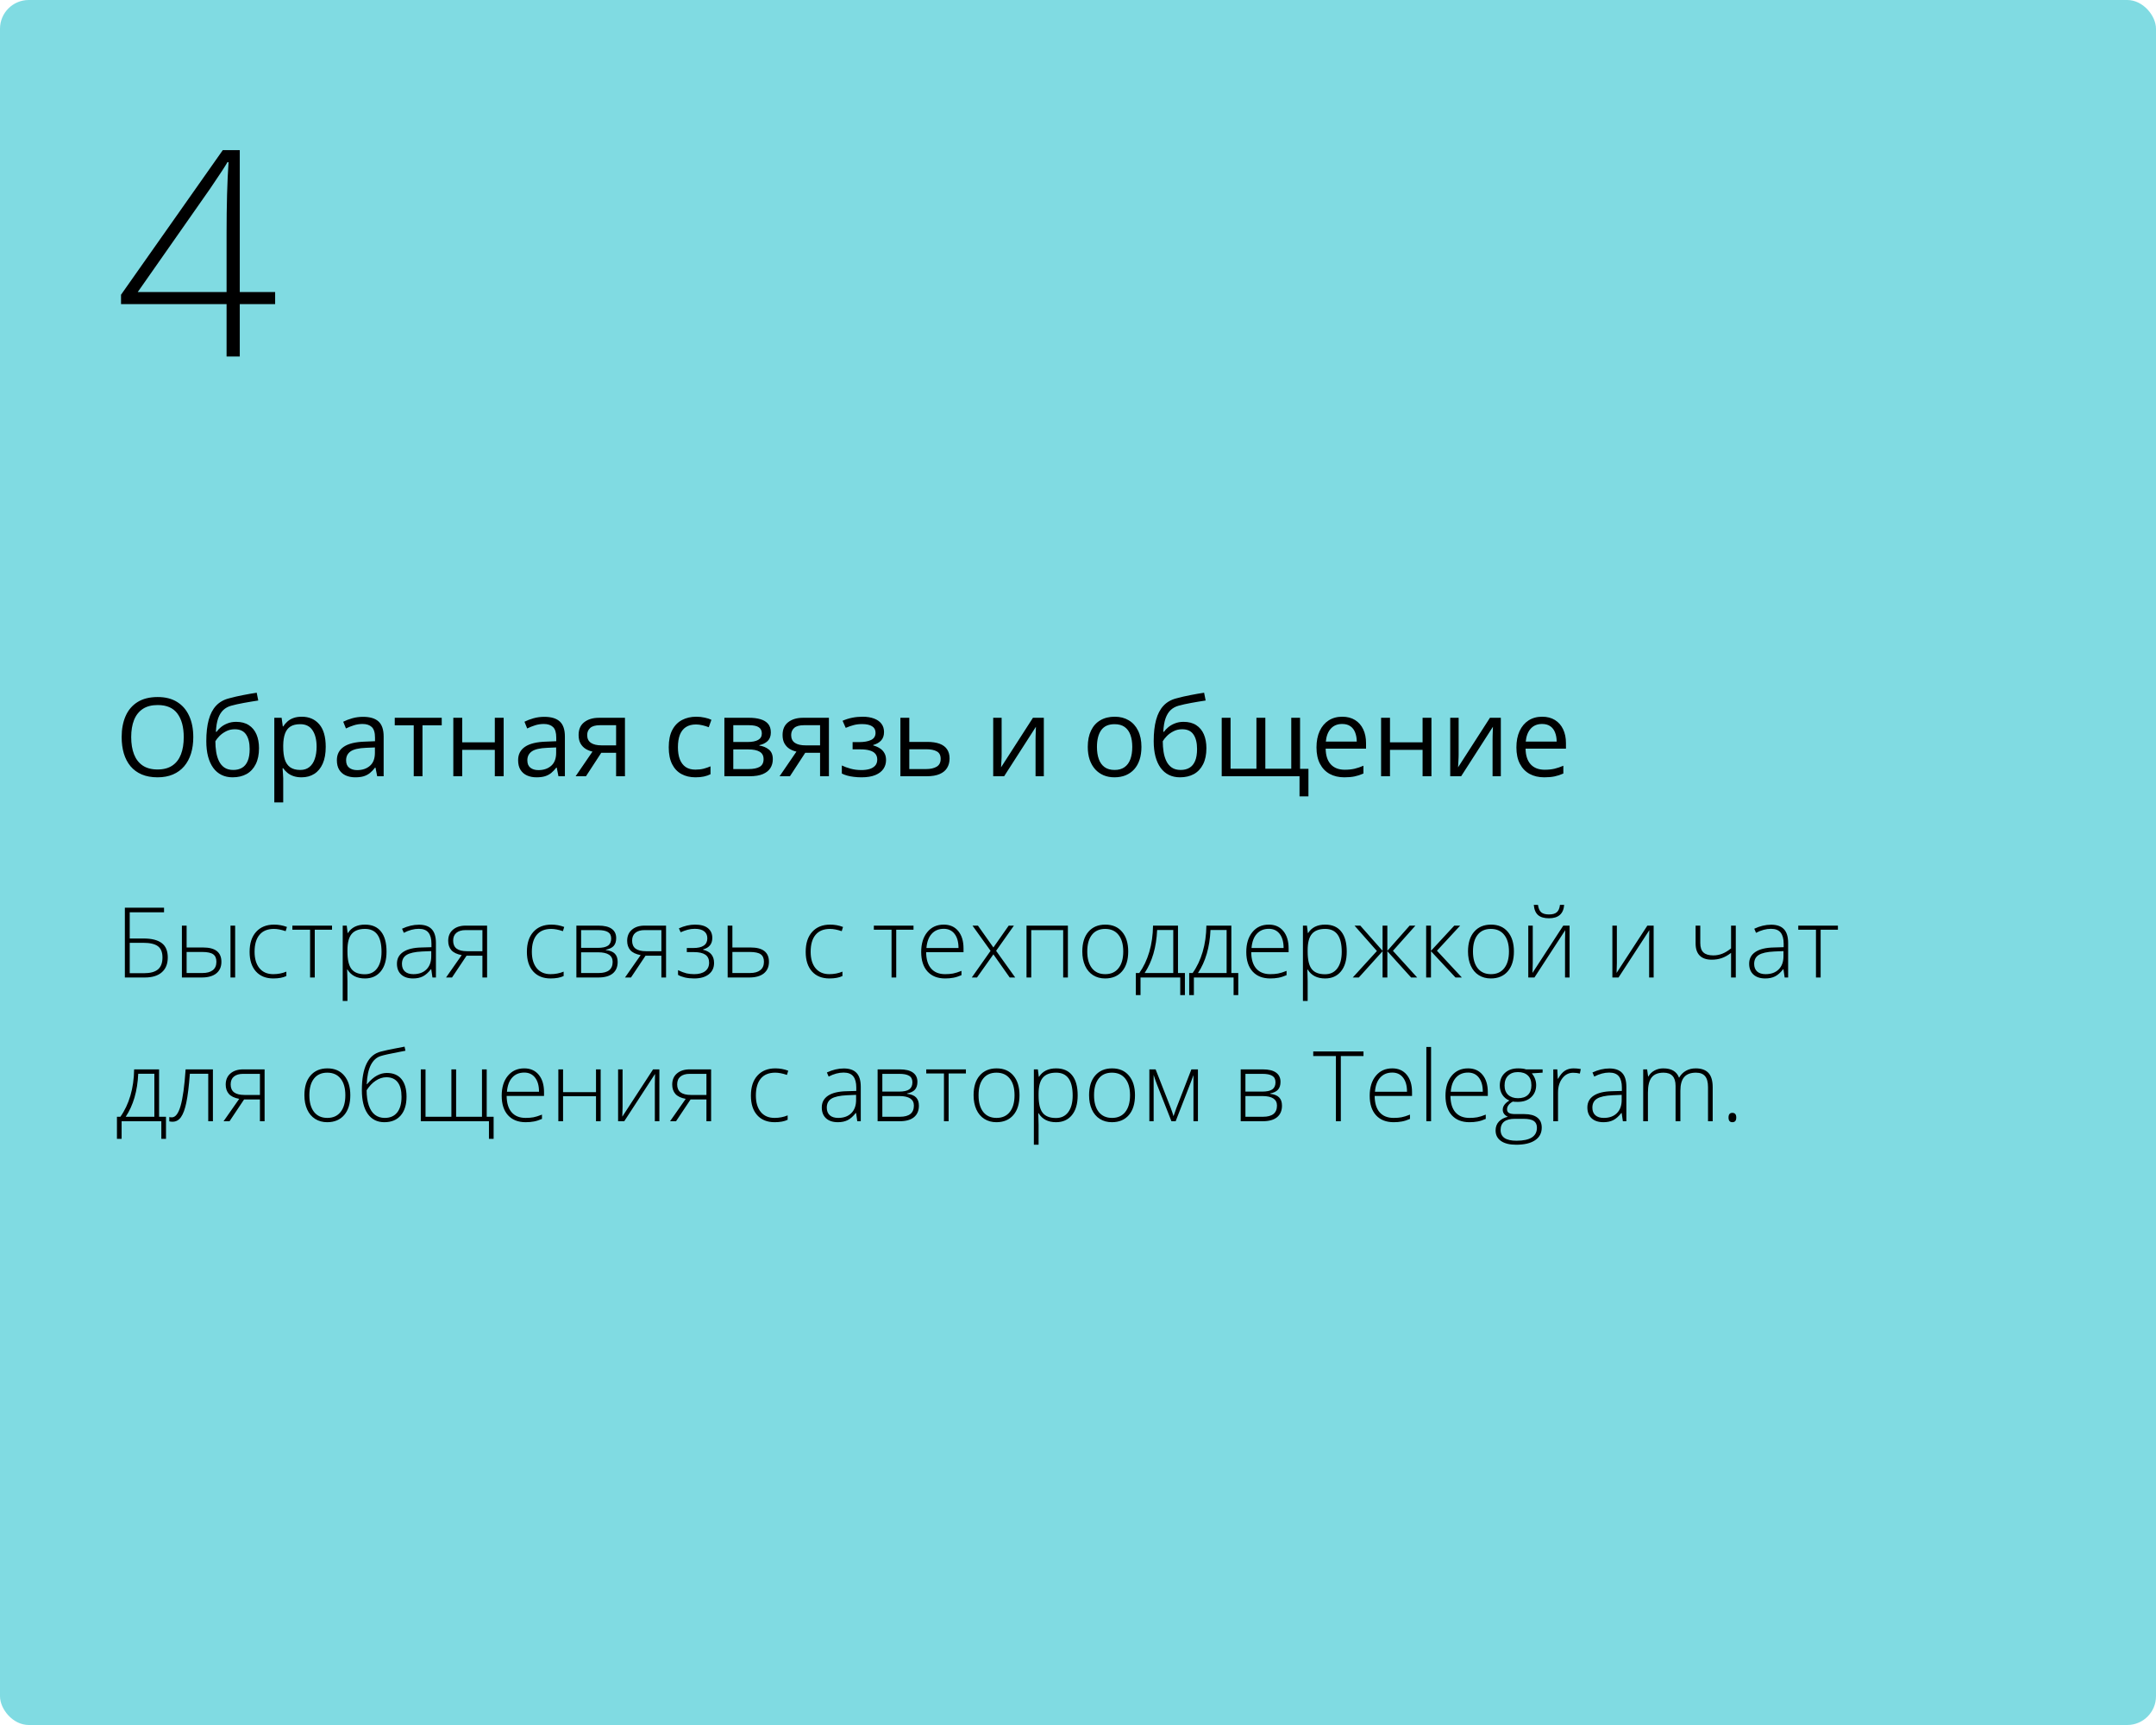 <?xml version="1.0" encoding="UTF-8"?> <svg xmlns="http://www.w3.org/2000/svg" width="375" height="300" viewBox="0 0 375 300" fill="none"> <rect width="375" height="300" rx="5" fill="#80DBE2"></rect> <path d="M24.997 163.218C26.392 163.218 27.438 163.484 28.135 164.015C28.832 164.541 29.181 165.374 29.181 166.514C29.181 167.632 28.835 168.492 28.143 169.095C27.457 169.698 26.472 170 25.188 170H21.718V157.864H28.533V158.661H22.565V163.218H24.997ZM22.565 169.253H25.047C26.137 169.253 26.945 169.034 27.471 168.597C27.996 168.154 28.259 167.46 28.259 166.514C28.259 165.601 27.994 164.948 27.462 164.555C26.931 164.162 26.071 163.965 24.881 163.965H22.565V169.253ZM32.459 164.779H35.331C37.451 164.779 38.511 165.612 38.511 167.277C38.511 168.135 38.215 168.805 37.623 169.286C37.03 169.762 36.181 170 35.074 170H31.638V160.977H32.459V164.779ZM32.459 165.559V169.22H35.207C35.987 169.22 36.588 169.056 37.008 168.73C37.429 168.403 37.639 167.914 37.639 167.261C37.639 166.663 37.454 166.231 37.083 165.966C36.712 165.695 36.07 165.559 35.157 165.559H32.459ZM40.901 170H40.088V160.977H40.901V170ZM47.542 170.166C46.253 170.166 45.243 169.759 44.512 168.946C43.782 168.132 43.416 166.998 43.416 165.542C43.416 164.048 43.796 162.886 44.554 162.056C45.312 161.221 46.349 160.803 47.666 160.803C48.447 160.803 49.194 160.938 49.908 161.209L49.684 161.94C48.903 161.68 48.225 161.55 47.65 161.55C46.543 161.55 45.705 161.893 45.135 162.579C44.565 163.26 44.28 164.242 44.28 165.526C44.28 166.743 44.565 167.698 45.135 168.39C45.705 169.076 46.502 169.419 47.525 169.419C48.344 169.419 49.105 169.272 49.808 168.979V169.743C49.233 170.025 48.477 170.166 47.542 170.166ZM57.752 161.691H54.747V170H53.934V161.691H50.854V160.977H57.752V161.691ZM63.471 170.166C62.082 170.166 61.069 169.646 60.433 168.605H60.375L60.4 169.303C60.422 169.712 60.433 170.16 60.433 170.647V174.084H59.611V160.977H60.309L60.466 162.264H60.516C61.136 161.29 62.127 160.803 63.488 160.803C64.705 160.803 65.632 161.204 66.269 162.006C66.91 162.803 67.231 163.965 67.231 165.493C67.231 166.976 66.894 168.127 66.219 168.946C65.549 169.759 64.633 170.166 63.471 170.166ZM63.455 169.436C64.379 169.436 65.093 169.092 65.596 168.406C66.105 167.72 66.36 166.76 66.36 165.526C66.36 162.875 65.403 161.55 63.488 161.55C62.436 161.55 61.664 161.84 61.172 162.421C60.679 162.997 60.433 163.938 60.433 165.244V165.509C60.433 166.92 60.668 167.928 61.139 168.531C61.615 169.134 62.387 169.436 63.455 169.436ZM75.217 170L75.009 168.572H74.943C74.489 169.153 74.022 169.566 73.54 169.809C73.064 170.047 72.5 170.166 71.847 170.166C70.961 170.166 70.272 169.939 69.78 169.485C69.287 169.032 69.041 168.403 69.041 167.601C69.041 166.721 69.406 166.038 70.137 165.551C70.873 165.064 71.935 164.806 73.324 164.779L75.043 164.729V164.131C75.043 163.274 74.868 162.626 74.519 162.189C74.171 161.752 73.609 161.533 72.835 161.533C71.999 161.533 71.133 161.766 70.236 162.23L69.929 161.517C70.92 161.052 71.899 160.819 72.868 160.819C73.858 160.819 74.597 161.077 75.084 161.591C75.576 162.106 75.823 162.908 75.823 163.999V170H75.217ZM71.897 169.419C72.859 169.419 73.618 169.145 74.171 168.597C74.73 168.044 75.009 167.277 75.009 166.298V165.41L73.432 165.476C72.165 165.537 71.26 165.736 70.718 166.074C70.181 166.406 69.913 166.926 69.913 167.634C69.913 168.199 70.084 168.639 70.427 168.954C70.776 169.264 71.266 169.419 71.897 169.419ZM78.62 170H77.582L80.305 166.107C79.475 165.952 78.875 165.664 78.504 165.244C78.139 164.823 77.956 164.284 77.956 163.625C77.956 162.806 78.23 162.161 78.778 161.691C79.331 161.215 80.073 160.977 81.002 160.977H84.721V170H83.908V166.207H81.152L78.62 170ZM78.819 163.592C78.819 164.212 79.019 164.674 79.417 164.978C79.821 165.277 80.427 165.426 81.235 165.426H83.908V161.757H80.986C80.3 161.757 79.766 161.915 79.384 162.23C79.007 162.54 78.819 162.994 78.819 163.592ZM95.769 170.166C94.48 170.166 93.47 169.759 92.74 168.946C92.009 168.132 91.644 166.998 91.644 165.542C91.644 164.048 92.023 162.886 92.781 162.056C93.539 161.221 94.577 160.803 95.894 160.803C96.674 160.803 97.421 160.938 98.135 161.209L97.911 161.94C97.131 161.68 96.453 161.55 95.877 161.55C94.771 161.55 93.932 161.893 93.362 162.579C92.792 163.26 92.507 164.242 92.507 165.526C92.507 166.743 92.792 167.698 93.362 168.39C93.932 169.076 94.729 169.419 95.753 169.419C96.572 169.419 97.333 169.272 98.036 168.979V169.743C97.46 170.025 96.705 170.166 95.769 170.166ZM107.175 163.152C107.175 163.722 107.034 164.17 106.751 164.497C106.469 164.818 106.01 165.042 105.374 165.169V165.227C106.098 165.31 106.621 165.52 106.942 165.858C107.269 166.19 107.432 166.669 107.432 167.294C107.432 168.163 107.144 168.832 106.569 169.303C105.999 169.768 105.163 170 104.062 170H100.252V160.977H104.079C105.108 160.977 105.88 161.162 106.395 161.533C106.915 161.904 107.175 162.444 107.175 163.152ZM106.561 167.277C106.561 166.171 105.711 165.617 104.012 165.617H101.074V169.22H104.128C105.75 169.22 106.561 168.572 106.561 167.277ZM106.303 163.218C106.303 162.693 106.115 162.319 105.739 162.098C105.362 161.871 104.798 161.757 104.045 161.757H101.074V164.845H103.946C104.787 164.845 105.39 164.715 105.755 164.455C106.121 164.195 106.303 163.783 106.303 163.218ZM109.748 170H108.71L111.433 166.107C110.603 165.952 110.003 165.664 109.632 165.244C109.267 164.823 109.084 164.284 109.084 163.625C109.084 162.806 109.358 162.161 109.906 161.691C110.459 161.215 111.201 160.977 112.13 160.977H115.849V170H115.036V166.207H112.28L109.748 170ZM109.947 163.592C109.947 164.212 110.146 164.674 110.545 164.978C110.949 165.277 111.555 165.426 112.363 165.426H115.036V161.757H112.114C111.428 161.757 110.894 161.915 110.512 162.23C110.135 162.54 109.947 162.994 109.947 163.592ZM120.581 164.87C122.213 164.87 123.029 164.308 123.029 163.185C123.029 162.648 122.841 162.239 122.465 161.957C122.089 161.674 121.552 161.533 120.854 161.533C120.412 161.533 120 161.586 119.618 161.691C119.236 161.791 118.826 161.937 118.389 162.131L118.082 161.45C119.045 161.019 119.98 160.803 120.888 160.803C121.873 160.803 122.62 161.007 123.129 161.417C123.638 161.826 123.893 162.394 123.893 163.119C123.893 164.165 123.356 164.831 122.282 165.119V165.169C122.952 165.335 123.439 165.612 123.743 165.999C124.048 166.381 124.2 166.871 124.2 167.468C124.2 168.304 123.893 168.962 123.278 169.444C122.67 169.925 121.823 170.166 120.738 170.166C120.152 170.166 119.615 170.111 119.128 170C118.646 169.884 118.248 169.732 117.933 169.543V168.722C118.503 168.993 118.995 169.178 119.41 169.278C119.825 169.372 120.268 169.419 120.738 169.419C121.557 169.419 122.194 169.247 122.647 168.904C123.107 168.556 123.336 168.06 123.336 167.418C123.336 166.793 123.118 166.331 122.681 166.032C122.243 165.733 121.588 165.584 120.713 165.584H119.46V164.87H120.581ZM127.387 164.779H130.566C132.686 164.779 133.746 165.612 133.746 167.277C133.746 168.135 133.45 168.805 132.857 169.286C132.265 169.762 131.416 170 130.309 170H126.565V160.977H127.387V164.779ZM127.387 165.559V169.22H130.442C131.228 169.22 131.828 169.054 132.243 168.722C132.664 168.39 132.874 167.903 132.874 167.261C132.874 166.663 132.689 166.231 132.318 165.966C131.947 165.695 131.305 165.559 130.392 165.559H127.387ZM144.263 170.166C142.973 170.166 141.963 169.759 141.233 168.946C140.502 168.132 140.137 166.998 140.137 165.542C140.137 164.048 140.516 162.886 141.274 162.056C142.033 161.221 143.07 160.803 144.387 160.803C145.167 160.803 145.915 160.938 146.628 161.209L146.404 161.94C145.624 161.68 144.946 161.55 144.371 161.55C143.264 161.55 142.425 161.893 141.855 162.579C141.285 163.26 141 164.242 141 165.526C141 166.743 141.285 167.698 141.855 168.39C142.425 169.076 143.222 169.419 144.246 169.419C145.065 169.419 145.826 169.272 146.529 168.979V169.743C145.953 170.025 145.198 170.166 144.263 170.166ZM158.889 161.691H155.884V170H155.07V161.691H151.991V160.977H158.889V161.691ZM164.392 170.166C163.081 170.166 162.057 169.762 161.321 168.954C160.59 168.146 160.225 167.014 160.225 165.559C160.225 164.12 160.579 162.969 161.288 162.106C161.996 161.237 162.951 160.803 164.151 160.803C165.214 160.803 166.052 161.174 166.667 161.915C167.281 162.657 167.588 163.664 167.588 164.937V165.601H161.088C161.099 166.84 161.387 167.786 161.952 168.439C162.522 169.092 163.335 169.419 164.392 169.419C164.907 169.419 165.358 169.383 165.745 169.311C166.138 169.239 166.633 169.084 167.231 168.846V169.593C166.722 169.815 166.251 169.964 165.82 170.042C165.388 170.125 164.912 170.166 164.392 170.166ZM164.151 161.533C163.283 161.533 162.585 161.821 162.06 162.396C161.534 162.966 161.227 163.791 161.138 164.87H166.716C166.716 163.824 166.489 163.008 166.036 162.421C165.582 161.829 164.954 161.533 164.151 161.533ZM172.294 165.36L169.148 160.977H170.095L172.784 164.779L175.449 160.977H176.354L173.257 165.36L176.578 170H175.623L172.784 165.974L169.929 170H169.024L172.294 165.36ZM179.367 170H178.545V160.977H185.742V170H184.92V161.757H179.367V170ZM196.234 165.476C196.234 166.948 195.877 168.099 195.163 168.929C194.449 169.754 193.464 170.166 192.208 170.166C191.417 170.166 190.719 169.975 190.116 169.593C189.513 169.211 189.051 168.664 188.73 167.95C188.409 167.236 188.249 166.411 188.249 165.476C188.249 164.004 188.605 162.859 189.319 162.04C190.033 161.215 191.013 160.803 192.258 160.803C193.497 160.803 194.469 161.221 195.171 162.056C195.88 162.886 196.234 164.026 196.234 165.476ZM189.112 165.476C189.112 166.716 189.383 167.684 189.925 168.381C190.473 169.073 191.245 169.419 192.241 169.419C193.237 169.419 194.007 169.073 194.549 168.381C195.097 167.684 195.371 166.716 195.371 165.476C195.371 164.231 195.094 163.265 194.541 162.579C193.993 161.893 193.221 161.55 192.225 161.55C191.229 161.55 190.459 161.893 189.917 162.579C189.38 163.26 189.112 164.225 189.112 165.476ZM206.095 173.063H205.282V170H198.375V173.063H197.562V169.22H198.16C198.912 168.163 199.493 166.937 199.903 165.542C200.312 164.148 200.528 162.626 200.55 160.977H204.892V169.22H206.095V173.063ZM204.07 169.22V161.741H201.264C201.131 164.735 200.406 167.228 199.089 169.22H204.07ZM215.375 173.063H214.562V170H207.656V173.063H206.842V169.22H207.44C208.193 168.163 208.774 166.937 209.183 165.542C209.593 164.148 209.808 162.626 209.831 160.977H214.172V169.22H215.375V173.063ZM213.35 169.22V161.741H210.544C210.412 164.735 209.687 167.228 208.37 169.22H213.35ZM220.937 170.166C219.625 170.166 218.602 169.762 217.866 168.954C217.135 168.146 216.77 167.014 216.77 165.559C216.77 164.12 217.124 162.969 217.833 162.106C218.541 161.237 219.495 160.803 220.696 160.803C221.759 160.803 222.597 161.174 223.211 161.915C223.826 162.657 224.133 163.664 224.133 164.937V165.601H217.633C217.644 166.84 217.932 167.786 218.497 168.439C219.067 169.092 219.88 169.419 220.937 169.419C221.452 169.419 221.903 169.383 222.29 169.311C222.683 169.239 223.178 169.084 223.776 168.846V169.593C223.267 169.815 222.796 169.964 222.365 170.042C221.933 170.125 221.457 170.166 220.937 170.166ZM220.696 161.533C219.827 161.533 219.13 161.821 218.604 162.396C218.079 162.966 217.772 163.791 217.683 164.87H223.261C223.261 163.824 223.034 163.008 222.581 162.421C222.127 161.829 221.499 161.533 220.696 161.533ZM230.483 170.166C229.094 170.166 228.081 169.646 227.445 168.605H227.387L227.412 169.303C227.434 169.712 227.445 170.16 227.445 170.647V174.084H226.623V160.977H227.32L227.478 162.264H227.528C228.148 161.29 229.138 160.803 230.5 160.803C231.717 160.803 232.644 161.204 233.28 162.006C233.922 162.803 234.243 163.965 234.243 165.493C234.243 166.976 233.906 168.127 233.23 168.946C232.561 169.759 231.645 170.166 230.483 170.166ZM230.466 169.436C231.39 169.436 232.104 169.092 232.608 168.406C233.117 167.72 233.372 166.76 233.372 165.526C233.372 162.875 232.414 161.55 230.5 161.55C229.448 161.55 228.676 161.84 228.184 162.421C227.691 162.997 227.445 163.938 227.445 165.244V165.509C227.445 166.92 227.68 167.928 228.15 168.531C228.626 169.134 229.398 169.436 230.466 169.436ZM240.477 160.977H241.307V165.36L245.184 160.977H246.188L242.278 165.36L246.495 170H245.441L241.307 165.426V170H240.477V165.426L236.343 170H235.289L239.489 165.393L235.596 160.977H236.601L240.477 165.36V160.977ZM252.953 160.977H253.974L249.932 165.343L254.265 170H253.161L248.894 165.426V170H248.056V160.977H248.894V165.36L252.953 160.977ZM263.321 165.476C263.321 166.948 262.964 168.099 262.25 168.929C261.536 169.754 260.551 170.166 259.295 170.166C258.504 170.166 257.806 169.975 257.203 169.593C256.6 169.211 256.138 168.664 255.817 167.95C255.496 167.236 255.335 166.411 255.335 165.476C255.335 164.004 255.692 162.859 256.406 162.04C257.12 161.215 258.1 160.803 259.345 160.803C260.584 160.803 261.556 161.221 262.258 162.056C262.967 162.886 263.321 164.026 263.321 165.476ZM256.199 165.476C256.199 166.716 256.47 167.684 257.012 168.381C257.56 169.073 258.332 169.419 259.328 169.419C260.324 169.419 261.093 169.073 261.636 168.381C262.184 167.684 262.458 166.716 262.458 165.476C262.458 164.231 262.181 163.265 261.627 162.579C261.08 161.893 260.308 161.55 259.312 161.55C258.315 161.55 257.546 161.893 257.004 162.579C256.467 163.26 256.199 164.225 256.199 165.476ZM266.6 160.977V167.501L266.55 169.203L271.904 160.977H273V170H272.211V163.517L272.244 161.774L266.89 170H265.819V160.977H266.6ZM269.414 159.699C268.589 159.699 267.961 159.516 267.529 159.151C267.098 158.78 266.846 158.185 266.774 157.366H267.504C267.587 157.975 267.776 158.407 268.069 158.661C268.362 158.91 268.816 159.035 269.43 159.035C270.039 159.035 270.49 158.905 270.783 158.645C271.082 158.384 271.265 157.958 271.331 157.366H272.062C271.945 158.921 271.063 159.699 269.414 159.699ZM281.226 160.977V167.501L281.176 169.203L286.53 160.977H287.625V170H286.837V163.517L286.87 161.774L281.516 170H280.445V160.977H281.226ZM295.735 160.977V163.999C295.735 164.762 295.921 165.313 296.292 165.65C296.662 165.988 297.232 166.157 298.001 166.157C298.544 166.157 299.061 166.06 299.554 165.866C300.046 165.673 300.558 165.363 301.089 164.937V160.977H301.911V170H301.089V165.717C300.536 166.143 299.991 166.447 299.454 166.63C298.923 166.812 298.347 166.904 297.728 166.904C296.803 166.904 296.103 166.663 295.627 166.182C295.157 165.7 294.922 165.006 294.922 164.098V160.977H295.735ZM310.411 170L310.204 168.572H310.137C309.683 169.153 309.216 169.566 308.734 169.809C308.258 170.047 307.694 170.166 307.041 170.166C306.156 170.166 305.467 169.939 304.974 169.485C304.482 169.032 304.235 168.403 304.235 167.601C304.235 166.721 304.601 166.038 305.331 165.551C306.067 165.064 307.13 164.806 308.519 164.779L310.237 164.729V164.131C310.237 163.274 310.062 162.626 309.714 162.189C309.365 161.752 308.804 161.533 308.029 161.533C307.193 161.533 306.327 161.766 305.431 162.23L305.124 161.517C306.114 161.052 307.094 160.819 308.062 160.819C309.053 160.819 309.791 161.077 310.278 161.591C310.771 162.106 311.017 162.908 311.017 163.999V170H310.411ZM307.091 169.419C308.054 169.419 308.812 169.145 309.365 168.597C309.924 168.044 310.204 167.277 310.204 166.298V165.41L308.626 165.476C307.359 165.537 306.454 165.736 305.912 166.074C305.375 166.406 305.107 166.926 305.107 167.634C305.107 168.199 305.278 168.639 305.622 168.954C305.97 169.264 306.46 169.419 307.091 169.419ZM319.675 161.691H316.67V170H315.856V161.691H312.777V160.977H319.675V161.691ZM28.873 198.063H28.06V195H21.154V198.063H20.34V194.22H20.938C21.691 193.163 22.272 191.937 22.681 190.542C23.091 189.148 23.306 187.626 23.329 185.977H27.67V194.22H28.873V198.063ZM26.848 194.22V186.741H24.043C23.91 189.735 23.185 192.228 21.868 194.22H26.848ZM37.033 195H36.22V186.741H33.024C32.858 188.927 32.653 190.595 32.41 191.746C32.172 192.892 31.862 193.736 31.48 194.278C31.104 194.815 30.614 195.083 30.011 195.083C29.795 195.083 29.607 195.061 29.446 195.017V194.27C29.551 194.303 29.701 194.319 29.895 194.319C30.52 194.319 31.023 193.661 31.405 192.344C31.793 191.021 32.086 188.899 32.285 185.977H37.033V195ZM39.922 195H38.884L41.607 191.107C40.777 190.952 40.176 190.664 39.806 190.244C39.44 189.823 39.258 189.284 39.258 188.625C39.258 187.806 39.532 187.161 40.08 186.691C40.633 186.215 41.374 185.977 42.304 185.977H46.023V195H45.209V191.207H42.454L39.922 195ZM40.121 188.592C40.121 189.212 40.32 189.674 40.719 189.978C41.123 190.277 41.729 190.426 42.537 190.426H45.209V186.757H42.288C41.601 186.757 41.067 186.915 40.685 187.23C40.309 187.54 40.121 187.994 40.121 188.592ZM60.931 190.476C60.931 191.948 60.574 193.099 59.86 193.929C59.147 194.754 58.161 195.166 56.905 195.166C56.114 195.166 55.417 194.975 54.813 194.593C54.21 194.211 53.748 193.664 53.427 192.95C53.106 192.236 52.946 191.411 52.946 190.476C52.946 189.004 53.303 187.859 54.017 187.04C54.73 186.215 55.71 185.803 56.955 185.803C58.195 185.803 59.166 186.221 59.869 187.056C60.577 187.886 60.931 189.026 60.931 190.476ZM53.809 190.476C53.809 191.716 54.08 192.684 54.623 193.381C55.17 194.073 55.942 194.419 56.938 194.419C57.935 194.419 58.704 194.073 59.246 193.381C59.794 192.684 60.068 191.716 60.068 190.476C60.068 189.231 59.791 188.265 59.238 187.579C58.69 186.893 57.918 186.55 56.922 186.55C55.926 186.55 55.157 186.893 54.614 187.579C54.078 188.26 53.809 189.225 53.809 190.476ZM62.94 189.58C62.94 185.662 64.044 183.429 66.252 182.881C67.027 182.687 67.768 182.524 68.477 182.391C69.19 182.253 69.821 182.131 70.369 182.026L70.519 182.74L69.522 182.931C67.879 183.241 66.794 183.479 66.269 183.645C65.522 183.86 64.935 184.378 64.509 185.197C64.088 186.016 63.847 187.136 63.787 188.559H63.836C64.428 187.856 65.004 187.355 65.563 187.056C66.122 186.752 66.697 186.6 67.29 186.6C68.396 186.6 69.243 186.957 69.83 187.67C70.416 188.384 70.71 189.4 70.71 190.717C70.71 192.117 70.372 193.21 69.697 193.996C69.022 194.776 68.073 195.166 66.85 195.166C65.61 195.166 64.647 194.682 63.961 193.713C63.28 192.745 62.94 191.367 62.94 189.58ZM66.916 194.419C67.862 194.419 68.585 194.104 69.082 193.473C69.586 192.842 69.838 191.934 69.838 190.75C69.838 189.627 69.614 188.78 69.165 188.21C68.723 187.634 68.07 187.347 67.207 187.347C66.565 187.347 65.942 187.549 65.339 187.953C64.741 188.351 64.218 188.904 63.77 189.613C63.77 190.603 63.892 191.472 64.135 192.219C64.384 192.966 64.744 193.52 65.214 193.879C65.685 194.239 66.252 194.419 66.916 194.419ZM79.334 194.22H83.833V185.977H84.655V194.22H85.858V198.063H85.045V195H73.191V185.977H74.013V194.22H78.512V185.977H79.334V194.22ZM91.428 195.166C90.117 195.166 89.093 194.762 88.357 193.954C87.626 193.146 87.261 192.014 87.261 190.559C87.261 189.12 87.615 187.969 88.324 187.106C89.032 186.237 89.987 185.803 91.188 185.803C92.25 185.803 93.088 186.174 93.703 186.915C94.317 187.657 94.624 188.664 94.624 189.937V190.601H88.124C88.136 191.84 88.423 192.786 88.988 193.439C89.558 194.092 90.371 194.419 91.428 194.419C91.943 194.419 92.394 194.383 92.781 194.311C93.174 194.239 93.669 194.084 94.267 193.846V194.593C93.758 194.815 93.288 194.964 92.856 195.042C92.424 195.125 91.948 195.166 91.428 195.166ZM91.188 186.533C90.319 186.533 89.621 186.821 89.096 187.396C88.57 187.966 88.263 188.791 88.174 189.87H93.752C93.752 188.824 93.526 188.008 93.072 187.421C92.618 186.829 91.99 186.533 91.188 186.533ZM97.936 185.977V189.937H103.664V185.977H104.477V195H103.664V190.65H97.936V195H97.114V185.977H97.936ZM108.287 185.977V192.501L108.237 194.203L113.591 185.977H114.687V195H113.898V188.517L113.932 186.774L108.578 195H107.507V185.977H108.287ZM117.584 195H116.546L119.269 191.107C118.439 190.952 117.839 190.664 117.468 190.244C117.103 189.823 116.92 189.284 116.92 188.625C116.92 187.806 117.194 187.161 117.742 186.691C118.295 186.215 119.037 185.977 119.966 185.977H123.685V195H122.872V191.207H120.116L117.584 195ZM117.783 188.592C117.783 189.212 117.982 189.674 118.381 189.978C118.785 190.277 119.391 190.426 120.199 190.426H122.872V186.757H119.95C119.264 186.757 118.729 186.915 118.348 187.23C117.971 187.54 117.783 187.994 117.783 188.592ZM134.733 195.166C133.444 195.166 132.434 194.759 131.704 193.946C130.973 193.132 130.608 191.998 130.608 190.542C130.608 189.048 130.987 187.886 131.745 187.056C132.503 186.221 133.541 185.803 134.858 185.803C135.638 185.803 136.385 185.938 137.099 186.209L136.875 186.94C136.095 186.68 135.417 186.55 134.841 186.55C133.735 186.55 132.896 186.893 132.326 187.579C131.756 188.26 131.471 189.242 131.471 190.526C131.471 191.743 131.756 192.698 132.326 193.39C132.896 194.076 133.693 194.419 134.717 194.419C135.536 194.419 136.297 194.272 137 193.979V194.743C136.424 195.025 135.669 195.166 134.733 195.166ZM149.11 195L148.903 193.572H148.836C148.383 194.153 147.915 194.566 147.434 194.809C146.958 195.047 146.393 195.166 145.74 195.166C144.855 195.166 144.166 194.939 143.673 194.485C143.181 194.032 142.935 193.403 142.935 192.601C142.935 191.721 143.3 191.038 144.03 190.551C144.766 190.064 145.829 189.806 147.218 189.779L148.936 189.729V189.131C148.936 188.274 148.762 187.626 148.413 187.189C148.064 186.752 147.503 186.533 146.728 186.533C145.892 186.533 145.026 186.766 144.13 187.23L143.823 186.517C144.813 186.052 145.793 185.819 146.761 185.819C147.752 185.819 148.491 186.077 148.978 186.591C149.47 187.106 149.716 187.908 149.716 188.999V195H149.11ZM145.79 194.419C146.753 194.419 147.511 194.145 148.064 193.597C148.623 193.044 148.903 192.277 148.903 191.298V190.41L147.326 190.476C146.058 190.537 145.154 190.736 144.611 191.074C144.075 191.406 143.806 191.926 143.806 192.634C143.806 193.199 143.978 193.639 144.321 193.954C144.669 194.264 145.159 194.419 145.79 194.419ZM159.569 188.152C159.569 188.722 159.428 189.17 159.146 189.497C158.864 189.818 158.404 190.042 157.768 190.169V190.227C158.493 190.31 159.016 190.52 159.337 190.858C159.663 191.19 159.827 191.669 159.827 192.294C159.827 193.163 159.539 193.832 158.963 194.303C158.393 194.768 157.558 195 156.457 195H152.646V185.977H156.473C157.502 185.977 158.274 186.162 158.789 186.533C159.309 186.904 159.569 187.444 159.569 188.152ZM158.955 192.277C158.955 191.171 158.106 190.617 156.407 190.617H153.468V194.22H156.523C158.144 194.22 158.955 193.572 158.955 192.277ZM158.698 188.218C158.698 187.693 158.51 187.319 158.133 187.098C157.757 186.871 157.193 186.757 156.44 186.757H153.468V189.845H156.34C157.181 189.845 157.785 189.715 158.15 189.455C158.515 189.195 158.698 188.783 158.698 188.218ZM168.003 186.691H164.998V195H164.185V186.691H161.105V185.977H168.003V186.691ZM177.325 190.476C177.325 191.948 176.968 193.099 176.254 193.929C175.54 194.754 174.555 195.166 173.299 195.166C172.507 195.166 171.81 194.975 171.207 194.593C170.604 194.211 170.142 193.664 169.821 192.95C169.5 192.236 169.339 191.411 169.339 190.476C169.339 189.004 169.696 187.859 170.41 187.04C171.124 186.215 172.104 185.803 173.349 185.803C174.588 185.803 175.559 186.221 176.262 187.056C176.971 187.886 177.325 189.026 177.325 190.476ZM170.203 190.476C170.203 191.716 170.474 192.684 171.016 193.381C171.564 194.073 172.336 194.419 173.332 194.419C174.328 194.419 175.097 194.073 175.64 193.381C176.188 192.684 176.461 191.716 176.461 190.476C176.461 189.231 176.185 188.265 175.631 187.579C175.083 186.893 174.312 186.55 173.315 186.55C172.319 186.55 171.55 186.893 171.008 187.579C170.471 188.26 170.203 189.225 170.203 190.476ZM183.683 195.166C182.294 195.166 181.281 194.646 180.645 193.605H180.587L180.612 194.303C180.634 194.712 180.645 195.16 180.645 195.647V199.084H179.823V185.977H180.521L180.678 187.264H180.728C181.348 186.29 182.338 185.803 183.7 185.803C184.917 185.803 185.844 186.204 186.48 187.006C187.122 187.803 187.443 188.965 187.443 190.493C187.443 191.976 187.106 193.127 186.431 193.946C185.761 194.759 184.845 195.166 183.683 195.166ZM183.667 194.436C184.591 194.436 185.305 194.092 185.808 193.406C186.317 192.72 186.572 191.76 186.572 190.526C186.572 187.875 185.614 186.55 183.7 186.55C182.648 186.55 181.876 186.84 181.384 187.421C180.891 187.997 180.645 188.938 180.645 190.244V190.509C180.645 191.92 180.88 192.928 181.351 193.531C181.826 194.134 182.598 194.436 183.667 194.436ZM197.413 190.476C197.413 191.948 197.056 193.099 196.342 193.929C195.628 194.754 194.643 195.166 193.387 195.166C192.595 195.166 191.898 194.975 191.295 194.593C190.692 194.211 190.23 193.664 189.909 192.95C189.588 192.236 189.427 191.411 189.427 190.476C189.427 189.004 189.784 187.859 190.498 187.04C191.212 186.215 192.191 185.803 193.437 185.803C194.676 185.803 195.647 186.221 196.35 187.056C197.058 187.886 197.413 189.026 197.413 190.476ZM190.291 190.476C190.291 191.716 190.562 192.684 191.104 193.381C191.652 194.073 192.424 194.419 193.42 194.419C194.416 194.419 195.185 194.073 195.728 193.381C196.275 192.684 196.549 191.716 196.549 190.476C196.549 189.231 196.273 188.265 195.719 187.579C195.171 186.893 194.399 186.55 193.403 186.55C192.407 186.55 191.638 186.893 191.096 187.579C190.559 188.26 190.291 189.225 190.291 190.476ZM204.111 194.12L204.626 192.667L207.224 185.977H208.361V195H207.581V186.973C207.459 187.322 207.329 187.679 207.191 188.044C207.058 188.409 206.156 190.728 204.485 195H203.754L201.256 188.658C201.151 188.404 201.051 188.135 200.957 187.853C200.868 187.571 200.769 187.266 200.658 186.94V195H199.911V185.977H200.999L203.605 192.618C203.81 193.154 203.979 193.655 204.111 194.12ZM222.722 188.152C222.722 188.722 222.581 189.17 222.298 189.497C222.016 189.818 221.557 190.042 220.92 190.169V190.227C221.645 190.31 222.168 190.52 222.489 190.858C222.816 191.19 222.979 191.669 222.979 192.294C222.979 193.163 222.691 193.832 222.116 194.303C221.546 194.768 220.71 195 219.609 195H215.799V185.977H219.625C220.655 185.977 221.427 186.162 221.941 186.533C222.462 186.904 222.722 187.444 222.722 188.152ZM222.107 192.277C222.107 191.171 221.258 190.617 219.559 190.617H216.621V194.22H219.675C221.297 194.22 222.107 193.572 222.107 192.277ZM221.85 188.218C221.85 187.693 221.662 187.319 221.286 187.098C220.909 186.871 220.345 186.757 219.592 186.757H216.621V189.845H219.493C220.334 189.845 220.937 189.715 221.302 189.455C221.667 189.195 221.85 188.783 221.85 188.218ZM233.214 195H232.359V183.661H228.416V182.864H237.157V183.661H233.214V195ZM242.403 195.166C241.091 195.166 240.068 194.762 239.332 193.954C238.601 193.146 238.236 192.014 238.236 190.559C238.236 189.12 238.59 187.969 239.298 187.106C240.007 186.237 240.961 185.803 242.162 185.803C243.225 185.803 244.063 186.174 244.677 186.915C245.292 187.657 245.599 188.664 245.599 189.937V190.601H239.099C239.11 191.84 239.398 192.786 239.962 193.439C240.532 194.092 241.346 194.419 242.403 194.419C242.917 194.419 243.368 194.383 243.756 194.311C244.149 194.239 244.644 194.084 245.242 193.846V194.593C244.733 194.815 244.262 194.964 243.831 195.042C243.399 195.125 242.923 195.166 242.403 195.166ZM242.162 186.533C241.293 186.533 240.596 186.821 240.07 187.396C239.545 187.966 239.237 188.791 239.149 189.87H244.727C244.727 188.824 244.5 188.008 244.046 187.421C243.593 186.829 242.965 186.533 242.162 186.533ZM248.911 195H248.089V182.084H248.911V195ZM255.584 195.166C254.273 195.166 253.249 194.762 252.513 193.954C251.783 193.146 251.417 192.014 251.417 190.559C251.417 189.12 251.772 187.969 252.48 187.106C253.188 186.237 254.143 185.803 255.344 185.803C256.406 185.803 257.245 186.174 257.859 186.915C258.473 187.657 258.78 188.664 258.78 189.937V190.601H252.281C252.292 191.84 252.58 192.786 253.144 193.439C253.714 194.092 254.528 194.419 255.584 194.419C256.099 194.419 256.55 194.383 256.938 194.311C257.33 194.239 257.826 194.084 258.423 193.846V194.593C257.914 194.815 257.444 194.964 257.012 195.042C256.581 195.125 256.105 195.166 255.584 195.166ZM255.344 186.533C254.475 186.533 253.778 186.821 253.252 187.396C252.726 187.966 252.419 188.791 252.331 189.87H257.909C257.909 188.824 257.682 188.008 257.228 187.421C256.774 186.829 256.146 186.533 255.344 186.533ZM268.31 185.977V186.55L266.442 186.666C266.94 187.286 267.189 187.966 267.189 188.708C267.189 189.577 266.898 190.282 266.317 190.825C265.742 191.361 264.967 191.63 263.993 191.63C263.584 191.63 263.296 191.613 263.13 191.58C262.803 191.752 262.554 191.954 262.383 192.186C262.211 192.418 262.125 192.665 262.125 192.925C262.125 193.213 262.233 193.423 262.449 193.556C262.671 193.688 263.039 193.755 263.553 193.755H265.13C266.11 193.755 266.86 193.954 267.38 194.353C267.9 194.745 268.16 195.329 268.16 196.104C268.16 197.056 267.773 197.789 266.998 198.304C266.229 198.824 265.13 199.084 263.703 199.084C262.568 199.084 261.688 198.865 261.063 198.428C260.443 197.991 260.133 197.382 260.133 196.602C260.133 195.982 260.324 195.468 260.706 195.058C261.093 194.649 261.616 194.369 262.275 194.22C262.004 194.104 261.785 193.94 261.619 193.73C261.459 193.514 261.378 193.268 261.378 192.991C261.378 192.388 261.763 191.857 262.532 191.397C262.007 191.182 261.597 190.844 261.304 190.385C261.01 189.92 260.864 189.389 260.864 188.791C260.864 187.889 261.149 187.167 261.719 186.625C262.294 186.077 263.069 185.803 264.043 185.803C264.635 185.803 265.094 185.861 265.421 185.977H268.31ZM261.005 196.527C261.005 197.767 261.926 198.387 263.769 198.387C266.138 198.387 267.322 197.631 267.322 196.121C267.322 195.578 267.136 195.185 266.766 194.942C266.395 194.698 265.794 194.577 264.964 194.577H263.487C261.832 194.577 261.005 195.227 261.005 196.527ZM261.694 188.791C261.694 189.488 261.904 190.031 262.325 190.418C262.751 190.8 263.318 190.991 264.026 190.991C264.779 190.991 265.354 190.8 265.753 190.418C266.157 190.036 266.359 189.483 266.359 188.758C266.359 187.989 266.151 187.413 265.736 187.031C265.327 186.644 264.751 186.45 264.01 186.45C263.29 186.45 262.723 186.658 262.308 187.073C261.899 187.482 261.694 188.055 261.694 188.791ZM273.722 185.803C274.104 185.803 274.513 185.841 274.95 185.919L274.792 186.708C274.416 186.613 274.026 186.566 273.622 186.566C272.853 186.566 272.222 186.893 271.729 187.546C271.237 188.199 270.991 189.023 270.991 190.02V195H270.169V185.977H270.866L270.949 187.604H271.007C271.378 186.94 271.774 186.475 272.194 186.209C272.615 185.938 273.124 185.803 273.722 185.803ZM282.271 195L282.064 193.572H281.998C281.544 194.153 281.076 194.566 280.595 194.809C280.119 195.047 279.554 195.166 278.901 195.166C278.016 195.166 277.327 194.939 276.834 194.485C276.342 194.032 276.096 193.403 276.096 192.601C276.096 191.721 276.461 191.038 277.191 190.551C277.927 190.064 278.99 189.806 280.379 189.779L282.097 189.729V189.131C282.097 188.274 281.923 187.626 281.574 187.189C281.226 186.752 280.664 186.533 279.889 186.533C279.054 186.533 278.188 186.766 277.291 187.23L276.984 186.517C277.974 186.052 278.954 185.819 279.922 185.819C280.913 185.819 281.652 186.077 282.139 186.591C282.631 187.106 282.877 187.908 282.877 188.999V195H282.271ZM278.951 194.419C279.914 194.419 280.672 194.145 281.226 193.597C281.785 193.044 282.064 192.277 282.064 191.298V190.41L280.487 190.476C279.22 190.537 278.315 190.736 277.772 191.074C277.236 191.406 276.967 191.926 276.967 192.634C276.967 193.199 277.139 193.639 277.482 193.954C277.831 194.264 278.32 194.419 278.951 194.419ZM297.08 195V189.082C297.08 188.202 296.909 187.56 296.565 187.156C296.222 186.752 295.697 186.55 294.988 186.55C294.064 186.55 293.381 186.804 292.938 187.313C292.495 187.823 292.274 188.622 292.274 189.712V195H291.436V188.833C291.436 187.311 290.738 186.55 289.344 186.55C288.397 186.55 287.708 186.826 287.277 187.38C286.845 187.928 286.629 188.808 286.629 190.02V195H285.808V185.977H286.488L286.663 187.214H286.712C286.961 186.766 287.316 186.42 287.775 186.176C288.234 185.927 288.741 185.803 289.294 185.803C290.716 185.803 291.629 186.337 292.033 187.405H292.066C292.36 186.89 292.753 186.494 293.245 186.218C293.743 185.941 294.308 185.803 294.938 185.803C295.924 185.803 296.662 186.066 297.155 186.591C297.647 187.117 297.894 187.953 297.894 189.098V195H297.08ZM300.649 194.353C300.649 193.81 300.871 193.539 301.313 193.539C301.767 193.539 301.994 193.81 301.994 194.353C301.994 194.895 301.767 195.166 301.313 195.166C300.871 195.166 300.649 194.895 300.649 194.353Z" fill="black"></path> <path d="M33.619 128.2C33.619 129.245 33.486 130.197 33.22 131.057C32.954 131.911 32.558 132.647 32.033 133.265C31.513 133.877 30.867 134.351 30.094 134.685C29.321 135.019 28.424 135.186 27.403 135.186C26.352 135.186 25.433 135.019 24.648 134.685C23.869 134.351 23.219 133.874 22.7 133.256C22.186 132.637 21.8 131.898 21.54 131.039C21.287 130.179 21.16 129.226 21.16 128.181C21.16 126.796 21.389 125.58 21.846 124.535C22.304 123.49 22.997 122.677 23.924 122.095C24.858 121.514 26.027 121.223 27.431 121.223C28.773 121.223 29.902 121.511 30.817 122.086C31.739 122.661 32.435 123.471 32.905 124.517C33.381 125.556 33.619 126.783 33.619 128.2ZM22.82 128.2C22.82 129.35 22.984 130.346 23.312 131.187C23.64 132.028 24.141 132.678 24.815 133.135C25.495 133.593 26.358 133.822 27.403 133.822C28.455 133.822 29.314 133.593 29.982 133.135C30.657 132.678 31.154 132.028 31.476 131.187C31.798 130.346 31.959 129.35 31.959 128.2C31.959 126.449 31.59 125.083 30.855 124.099C30.125 123.11 28.984 122.615 27.431 122.615C26.38 122.615 25.514 122.84 24.834 123.292C24.153 123.743 23.646 124.387 23.312 125.222C22.984 126.05 22.82 127.043 22.82 128.2ZM35.883 128.896C35.883 127.448 36.022 126.214 36.3 125.194C36.579 124.167 37.008 123.345 37.59 122.726C38.177 122.101 38.932 121.675 39.853 121.446C40.645 121.229 41.449 121.044 42.266 120.889C43.082 120.728 43.877 120.589 44.65 120.472L44.919 121.826C44.529 121.882 44.121 121.947 43.694 122.021C43.268 122.089 42.841 122.163 42.414 122.244C41.987 122.318 41.585 122.398 41.208 122.485C40.831 122.565 40.497 122.649 40.206 122.735C39.68 122.878 39.226 123.125 38.842 123.478C38.465 123.83 38.165 124.316 37.942 124.934C37.726 125.553 37.596 126.332 37.553 127.272H37.664C37.85 127 38.103 126.731 38.425 126.465C38.746 126.199 39.13 125.979 39.575 125.806C40.02 125.627 40.522 125.537 41.078 125.537C41.956 125.537 42.689 125.729 43.277 126.112C43.864 126.49 44.307 127.021 44.603 127.708C44.9 128.395 45.049 129.199 45.049 130.12C45.049 131.227 44.857 132.158 44.474 132.913C44.096 133.667 43.565 134.236 42.878 134.62C42.191 134.997 41.384 135.186 40.456 135.186C39.739 135.186 39.096 135.046 38.527 134.768C37.964 134.49 37.485 134.082 37.089 133.543C36.699 133.005 36.399 132.347 36.189 131.567C35.985 130.788 35.883 129.897 35.883 128.896ZM40.577 133.905C41.165 133.905 41.669 133.782 42.089 133.534C42.516 133.287 42.844 132.897 43.073 132.365C43.308 131.827 43.425 131.128 43.425 130.269C43.425 129.192 43.218 128.351 42.804 127.745C42.395 127.133 41.74 126.827 40.837 126.827C40.274 126.827 39.764 126.947 39.306 127.188C38.849 127.424 38.462 127.705 38.147 128.033C37.831 128.361 37.602 128.654 37.46 128.914C37.46 129.545 37.506 130.157 37.599 130.751C37.692 131.345 37.853 131.88 38.081 132.356C38.31 132.832 38.626 133.209 39.028 133.488C39.436 133.766 39.953 133.905 40.577 133.905ZM52.489 124.646C53.757 124.646 54.768 125.083 55.523 125.955C56.278 126.827 56.655 128.138 56.655 129.888C56.655 131.045 56.482 132.016 56.135 132.801C55.789 133.587 55.3 134.181 54.669 134.583C54.045 134.985 53.306 135.186 52.452 135.186C51.914 135.186 51.441 135.114 51.033 134.972C50.624 134.83 50.275 134.638 49.984 134.397C49.694 134.156 49.453 133.893 49.261 133.608H49.149C49.168 133.85 49.19 134.14 49.214 134.48C49.245 134.821 49.261 135.118 49.261 135.371V139.546H47.711V124.832H48.982L49.187 126.335H49.261C49.459 126.026 49.7 125.744 49.984 125.491C50.269 125.231 50.615 125.027 51.023 124.878C51.438 124.724 51.926 124.646 52.489 124.646ZM52.22 125.945C51.515 125.945 50.946 126.081 50.513 126.354C50.086 126.626 49.774 127.034 49.576 127.578C49.378 128.116 49.273 128.793 49.261 129.61V129.907C49.261 130.766 49.353 131.493 49.539 132.087C49.731 132.681 50.043 133.132 50.476 133.441C50.915 133.751 51.503 133.905 52.239 133.905C52.87 133.905 53.395 133.735 53.816 133.395C54.236 133.055 54.549 132.582 54.753 131.976C54.963 131.363 55.068 130.661 55.068 129.87C55.068 128.67 54.833 127.717 54.363 127.012C53.899 126.301 53.185 125.945 52.22 125.945ZM63.149 124.665C64.361 124.665 65.261 124.937 65.849 125.481C66.436 126.026 66.73 126.895 66.73 128.088V135H65.607L65.311 133.497H65.236C64.952 133.868 64.655 134.181 64.346 134.434C64.037 134.681 63.678 134.87 63.27 135C62.867 135.124 62.373 135.186 61.785 135.186C61.167 135.186 60.616 135.077 60.134 134.861C59.658 134.644 59.28 134.317 59.002 133.877C58.73 133.438 58.594 132.882 58.594 132.208C58.594 131.193 58.996 130.414 59.8 129.87C60.604 129.325 61.828 129.028 63.474 128.979L65.227 128.905V128.283C65.227 127.405 65.038 126.79 64.661 126.437C64.284 126.084 63.752 125.908 63.065 125.908C62.533 125.908 62.026 125.986 61.544 126.14C61.062 126.295 60.604 126.477 60.171 126.688L59.698 125.519C60.155 125.284 60.681 125.083 61.275 124.916C61.869 124.749 62.493 124.665 63.149 124.665ZM65.209 129.99L63.659 130.055C62.391 130.105 61.498 130.312 60.978 130.677C60.459 131.042 60.199 131.558 60.199 132.226C60.199 132.807 60.375 133.237 60.727 133.516C61.08 133.794 61.547 133.933 62.128 133.933C63.031 133.933 63.77 133.683 64.346 133.182C64.921 132.681 65.209 131.929 65.209 130.927V129.99ZM76.833 126.14H73.484V135H71.962V126.14H68.66V124.832H76.833V126.14ZM80.395 124.832V129.1H86.064V124.832H87.604V135H86.064V130.408H80.395V135H78.846V124.832H80.395ZM94.673 124.665C95.886 124.665 96.785 124.937 97.373 125.481C97.961 126.026 98.254 126.895 98.254 128.088V135H97.132L96.835 133.497H96.761C96.476 133.868 96.179 134.181 95.87 134.434C95.561 134.681 95.202 134.87 94.794 135C94.392 135.124 93.897 135.186 93.31 135.186C92.691 135.186 92.141 135.077 91.658 134.861C91.182 134.644 90.805 134.317 90.526 133.877C90.254 133.438 90.118 132.882 90.118 132.208C90.118 131.193 90.52 130.414 91.324 129.87C92.128 129.325 93.353 129.028 94.998 128.979L96.751 128.905V128.283C96.751 127.405 96.563 126.79 96.186 126.437C95.808 126.084 95.276 125.908 94.59 125.908C94.058 125.908 93.551 125.986 93.068 126.14C92.586 126.295 92.128 126.477 91.695 126.688L91.222 125.519C91.68 125.284 92.206 125.083 92.799 124.916C93.393 124.749 94.018 124.665 94.673 124.665ZM96.733 129.99L95.184 130.055C93.916 130.105 93.022 130.312 92.502 130.677C91.983 131.042 91.723 131.558 91.723 132.226C91.723 132.807 91.899 133.237 92.252 133.516C92.605 133.794 93.072 133.933 93.653 133.933C94.556 133.933 95.295 133.683 95.87 133.182C96.445 132.681 96.733 131.929 96.733 130.927V129.99ZM101.919 135H100.119L103.051 130.714C102.624 130.621 102.228 130.463 101.863 130.241C101.498 130.012 101.201 129.7 100.973 129.304C100.75 128.908 100.639 128.416 100.639 127.829C100.639 126.851 100.963 126.109 101.613 125.602C102.268 125.089 103.131 124.832 104.201 124.832H108.701V135H107.161V130.918H104.582L101.919 135ZM102.132 127.838C102.132 128.444 102.349 128.896 102.782 129.192C103.215 129.483 103.833 129.628 104.637 129.628H107.161V126.122H104.368C103.576 126.122 103.004 126.282 102.652 126.604C102.306 126.919 102.132 127.331 102.132 127.838ZM120.956 135.186C120.041 135.186 119.234 134.997 118.535 134.62C117.836 134.242 117.292 133.667 116.902 132.894C116.512 132.121 116.317 131.147 116.317 129.972C116.317 128.741 116.521 127.736 116.93 126.957C117.344 126.171 117.913 125.59 118.637 125.212C119.36 124.835 120.183 124.646 121.104 124.646C121.612 124.646 122.1 124.699 122.57 124.804C123.047 124.903 123.436 125.03 123.739 125.185L123.275 126.474C122.966 126.35 122.607 126.239 122.199 126.14C121.797 126.041 121.42 125.992 121.067 125.992C120.362 125.992 119.775 126.143 119.305 126.446C118.841 126.749 118.491 127.195 118.256 127.782C118.028 128.37 117.913 129.093 117.913 129.953C117.913 130.776 118.024 131.478 118.247 132.059C118.476 132.64 118.813 133.086 119.258 133.395C119.71 133.698 120.273 133.85 120.947 133.85C121.485 133.85 121.97 133.794 122.403 133.683C122.836 133.565 123.229 133.429 123.582 133.274V134.647C123.241 134.821 122.861 134.954 122.44 135.046C122.026 135.139 121.531 135.186 120.956 135.186ZM134.074 127.383C134.074 128.02 133.889 128.518 133.518 128.877C133.146 129.229 132.667 129.468 132.08 129.591V129.666C132.717 129.752 133.264 129.981 133.722 130.352C134.186 130.717 134.417 131.277 134.417 132.031C134.417 132.613 134.278 133.126 134 133.571C133.722 134.017 133.286 134.366 132.692 134.62C132.098 134.873 131.325 135 130.373 135H125.994V124.832H130.335C131.065 124.832 131.708 124.916 132.265 125.083C132.828 125.243 133.27 125.509 133.592 125.88C133.913 126.251 134.074 126.752 134.074 127.383ZM132.812 132.031C132.812 131.431 132.584 130.998 132.126 130.732C131.674 130.466 131.016 130.333 130.15 130.333H127.543V133.748H130.187C131.041 133.748 131.69 133.618 132.135 133.358C132.587 133.092 132.812 132.65 132.812 132.031ZM132.506 127.56C132.506 127.077 132.33 126.718 131.978 126.483C131.625 126.242 131.047 126.122 130.243 126.122H127.543V129.044H129.974C130.809 129.044 131.439 128.923 131.866 128.682C132.293 128.441 132.506 128.067 132.506 127.56ZM137.396 135H135.596L138.527 130.714C138.101 130.621 137.705 130.463 137.34 130.241C136.975 130.012 136.678 129.7 136.449 129.304C136.227 128.908 136.115 128.416 136.115 127.829C136.115 126.851 136.44 126.109 137.089 125.602C137.745 125.089 138.608 124.832 139.678 124.832H144.177V135H142.637V130.918H140.058L137.396 135ZM137.609 127.838C137.609 128.444 137.825 128.896 138.258 129.192C138.691 129.483 139.31 129.628 140.114 129.628H142.637V126.122H139.845C139.053 126.122 138.481 126.282 138.128 126.604C137.782 126.919 137.609 127.331 137.609 127.838ZM150.041 124.646C150.801 124.646 151.46 124.752 152.017 124.962C152.573 125.166 153.003 125.466 153.306 125.862C153.609 126.258 153.761 126.74 153.761 127.309C153.761 127.921 153.594 128.41 153.26 128.775C152.926 129.14 152.465 129.403 151.877 129.563V129.638C152.292 129.749 152.666 129.91 153 130.12C153.34 130.324 153.609 130.596 153.807 130.937C154.011 131.271 154.113 131.688 154.113 132.189C154.113 132.758 153.959 133.271 153.649 133.729C153.34 134.181 152.87 134.536 152.239 134.796C151.608 135.056 150.811 135.186 149.846 135.186C149.369 135.186 148.918 135.158 148.491 135.102C148.064 135.053 147.678 134.978 147.332 134.879C146.985 134.78 146.682 134.663 146.422 134.527V133.126C146.855 133.336 147.362 133.522 147.944 133.683C148.525 133.843 149.153 133.924 149.827 133.924C150.347 133.924 150.814 133.865 151.228 133.748C151.642 133.624 151.97 133.429 152.211 133.163C152.459 132.891 152.583 132.535 152.583 132.096C152.583 131.694 152.474 131.363 152.258 131.104C152.041 130.838 151.717 130.643 151.284 130.519C150.857 130.389 150.316 130.324 149.66 130.324H148.296V129.062H149.419C150.291 129.062 150.987 128.939 151.506 128.691C152.026 128.444 152.286 128.027 152.286 127.439C152.286 126.932 152.085 126.555 151.683 126.307C151.281 126.054 150.705 125.927 149.957 125.927C149.4 125.927 148.909 125.986 148.482 126.103C148.055 126.214 147.594 126.375 147.1 126.585L146.552 125.352C147.084 125.117 147.641 124.94 148.222 124.823C148.804 124.705 149.41 124.646 150.041 124.646ZM158.158 129.025H161.275C162.141 129.025 162.862 129.134 163.437 129.35C164.012 129.567 164.442 129.888 164.727 130.315C165.017 130.742 165.163 131.271 165.163 131.901C165.163 132.532 165.02 133.08 164.736 133.543C164.458 134.007 164.025 134.366 163.437 134.62C162.856 134.873 162.104 135 161.183 135H156.609V124.832H158.158V129.025ZM163.613 131.976C163.613 131.351 163.391 130.918 162.945 130.677C162.506 130.429 161.891 130.306 161.099 130.306H158.158V133.748H161.108C161.851 133.748 162.454 133.611 162.917 133.339C163.381 133.061 163.613 132.606 163.613 131.976ZM174.217 124.832V131.224C174.217 131.348 174.214 131.509 174.208 131.707C174.202 131.898 174.193 132.105 174.18 132.328C174.168 132.545 174.155 132.755 174.143 132.959C174.137 133.157 174.128 133.321 174.115 133.451L179.663 124.832H181.556V135H180.118V128.766C180.118 128.568 180.121 128.314 180.127 128.005C180.133 127.696 180.142 127.393 180.155 127.096C180.167 126.793 180.176 126.558 180.183 126.391L174.653 135H172.751V124.832H174.217ZM198.533 129.897C198.533 130.732 198.425 131.478 198.208 132.133C197.992 132.789 197.68 133.342 197.271 133.794C196.863 134.245 196.368 134.592 195.787 134.833C195.212 135.068 194.559 135.186 193.83 135.186C193.149 135.186 192.525 135.068 191.956 134.833C191.393 134.592 190.904 134.245 190.49 133.794C190.082 133.342 189.763 132.789 189.534 132.133C189.312 131.478 189.2 130.732 189.2 129.897C189.2 128.784 189.389 127.838 189.766 127.059C190.143 126.273 190.681 125.676 191.38 125.268C192.085 124.854 192.924 124.646 193.895 124.646C194.822 124.646 195.632 124.854 196.325 125.268C197.024 125.682 197.565 126.282 197.949 127.068C198.338 127.847 198.533 128.79 198.533 129.897ZM190.796 129.897C190.796 130.714 190.904 131.422 191.121 132.022C191.337 132.622 191.671 133.086 192.123 133.414C192.574 133.741 193.155 133.905 193.867 133.905C194.572 133.905 195.15 133.741 195.602 133.414C196.059 133.086 196.396 132.622 196.613 132.022C196.829 131.422 196.938 130.714 196.938 129.897C196.938 129.087 196.829 128.388 196.613 127.801C196.396 127.207 196.062 126.749 195.611 126.428C195.159 126.106 194.575 125.945 193.857 125.945C192.8 125.945 192.024 126.295 191.529 126.994C191.04 127.693 190.796 128.66 190.796 129.897ZM200.667 128.896C200.667 127.448 200.806 126.214 201.084 125.194C201.363 124.167 201.793 123.345 202.374 122.726C202.962 122.101 203.716 121.675 204.638 121.446C205.429 121.229 206.233 121.044 207.05 120.889C207.866 120.728 208.661 120.589 209.434 120.472L209.703 121.826C209.313 121.882 208.905 121.947 208.479 122.021C208.052 122.089 207.625 122.163 207.198 122.244C206.771 122.318 206.369 122.398 205.992 122.485C205.615 122.565 205.281 122.649 204.99 122.735C204.465 122.878 204.01 123.125 203.626 123.478C203.249 123.83 202.949 124.316 202.727 124.934C202.51 125.553 202.38 126.332 202.337 127.272H202.448C202.634 127 202.887 126.731 203.209 126.465C203.531 126.199 203.914 125.979 204.359 125.806C204.805 125.627 205.306 125.537 205.862 125.537C206.741 125.537 207.473 125.729 208.061 126.112C208.649 126.49 209.091 127.021 209.388 127.708C209.685 128.395 209.833 129.199 209.833 130.12C209.833 131.227 209.641 132.158 209.258 132.913C208.881 133.667 208.349 134.236 207.662 134.62C206.976 134.997 206.168 135.186 205.241 135.186C204.523 135.186 203.88 135.046 203.311 134.768C202.748 134.49 202.269 134.082 201.873 133.543C201.483 133.005 201.183 132.347 200.973 131.567C200.769 130.788 200.667 129.897 200.667 128.896ZM205.361 133.905C205.949 133.905 206.453 133.782 206.874 133.534C207.3 133.287 207.628 132.897 207.857 132.365C208.092 131.827 208.209 131.128 208.209 130.269C208.209 129.192 208.002 128.351 207.588 127.745C207.18 127.133 206.524 126.827 205.621 126.827C205.058 126.827 204.548 126.947 204.09 127.188C203.633 127.424 203.246 127.705 202.931 128.033C202.615 128.361 202.386 128.654 202.244 128.914C202.244 129.545 202.291 130.157 202.383 130.751C202.476 131.345 202.637 131.88 202.866 132.356C203.095 132.832 203.41 133.209 203.812 133.488C204.22 133.766 204.737 133.905 205.361 133.905ZM226.124 124.832V133.71H227.581V138.498H226.031V135H212.496V124.832H214.036V133.692H218.535V124.832H220.084V133.692H224.593V124.832H226.124ZM233.462 124.646C234.328 124.646 235.07 124.838 235.689 125.222C236.307 125.605 236.781 126.143 237.108 126.836C237.436 127.522 237.6 128.326 237.6 129.248V130.204H230.577C230.596 131.397 230.893 132.306 231.468 132.931C232.043 133.556 232.853 133.868 233.898 133.868C234.542 133.868 235.111 133.809 235.605 133.692C236.1 133.574 236.614 133.401 237.146 133.172V134.527C236.632 134.756 236.122 134.923 235.615 135.028C235.114 135.133 234.52 135.186 233.833 135.186C232.856 135.186 232.003 134.988 231.273 134.592C230.549 134.19 229.986 133.602 229.584 132.829C229.182 132.056 228.981 131.11 228.981 129.99C228.981 128.896 229.164 127.949 229.529 127.151C229.9 126.347 230.419 125.729 231.087 125.296C231.762 124.863 232.553 124.646 233.462 124.646ZM233.444 125.908C232.621 125.908 231.966 126.177 231.477 126.715C230.988 127.253 230.698 128.005 230.605 128.97H235.986C235.98 128.364 235.884 127.832 235.698 127.374C235.519 126.91 235.244 126.551 234.873 126.298C234.501 126.038 234.025 125.908 233.444 125.908ZM241.766 124.832V129.1H247.434V124.832H248.974V135H247.434V130.408H241.766V135H240.216V124.832H241.766ZM253.706 124.832V131.224C253.706 131.348 253.702 131.509 253.696 131.707C253.69 131.898 253.681 132.105 253.668 132.328C253.656 132.545 253.644 132.755 253.631 132.959C253.625 133.157 253.616 133.321 253.604 133.451L259.151 124.832H261.044V135H259.606V128.766C259.606 128.568 259.609 128.314 259.615 128.005C259.621 127.696 259.631 127.393 259.643 127.096C259.655 126.793 259.665 126.558 259.671 126.391L254.142 135H252.24V124.832H253.706ZM268.234 124.646C269.1 124.646 269.842 124.838 270.46 125.222C271.079 125.605 271.552 126.143 271.88 126.836C272.208 127.522 272.372 128.326 272.372 129.248V130.204H265.349C265.367 131.397 265.664 132.306 266.239 132.931C266.814 133.556 267.625 133.868 268.67 133.868C269.313 133.868 269.882 133.809 270.377 133.692C270.872 133.574 271.385 133.401 271.917 133.172V134.527C271.404 134.756 270.893 134.923 270.386 135.028C269.885 135.133 269.292 135.186 268.605 135.186C267.628 135.186 266.774 134.988 266.044 134.592C265.321 134.19 264.758 133.602 264.356 132.829C263.954 132.056 263.753 131.11 263.753 129.99C263.753 128.896 263.935 127.949 264.3 127.151C264.671 126.347 265.191 125.729 265.859 125.296C266.533 124.863 267.325 124.646 268.234 124.646ZM268.215 125.908C267.393 125.908 266.737 126.177 266.249 126.715C265.76 127.253 265.469 128.005 265.376 128.97H270.757C270.751 128.364 270.655 127.832 270.47 127.374C270.29 126.91 270.015 126.551 269.644 126.298C269.273 126.038 268.797 125.908 268.215 125.908Z" fill="black"></path> <path d="M47.856 52.894H41.704V62H39.409V52.894H21.05V51.258L38.75 26.111H41.704V50.794H47.856V52.894ZM39.409 50.794V40.589C39.409 35.673 39.523 31.547 39.751 28.211H39.556C39.23 28.813 38.229 30.343 36.553 32.801L23.955 50.794H39.409Z" fill="black"></path> </svg> 